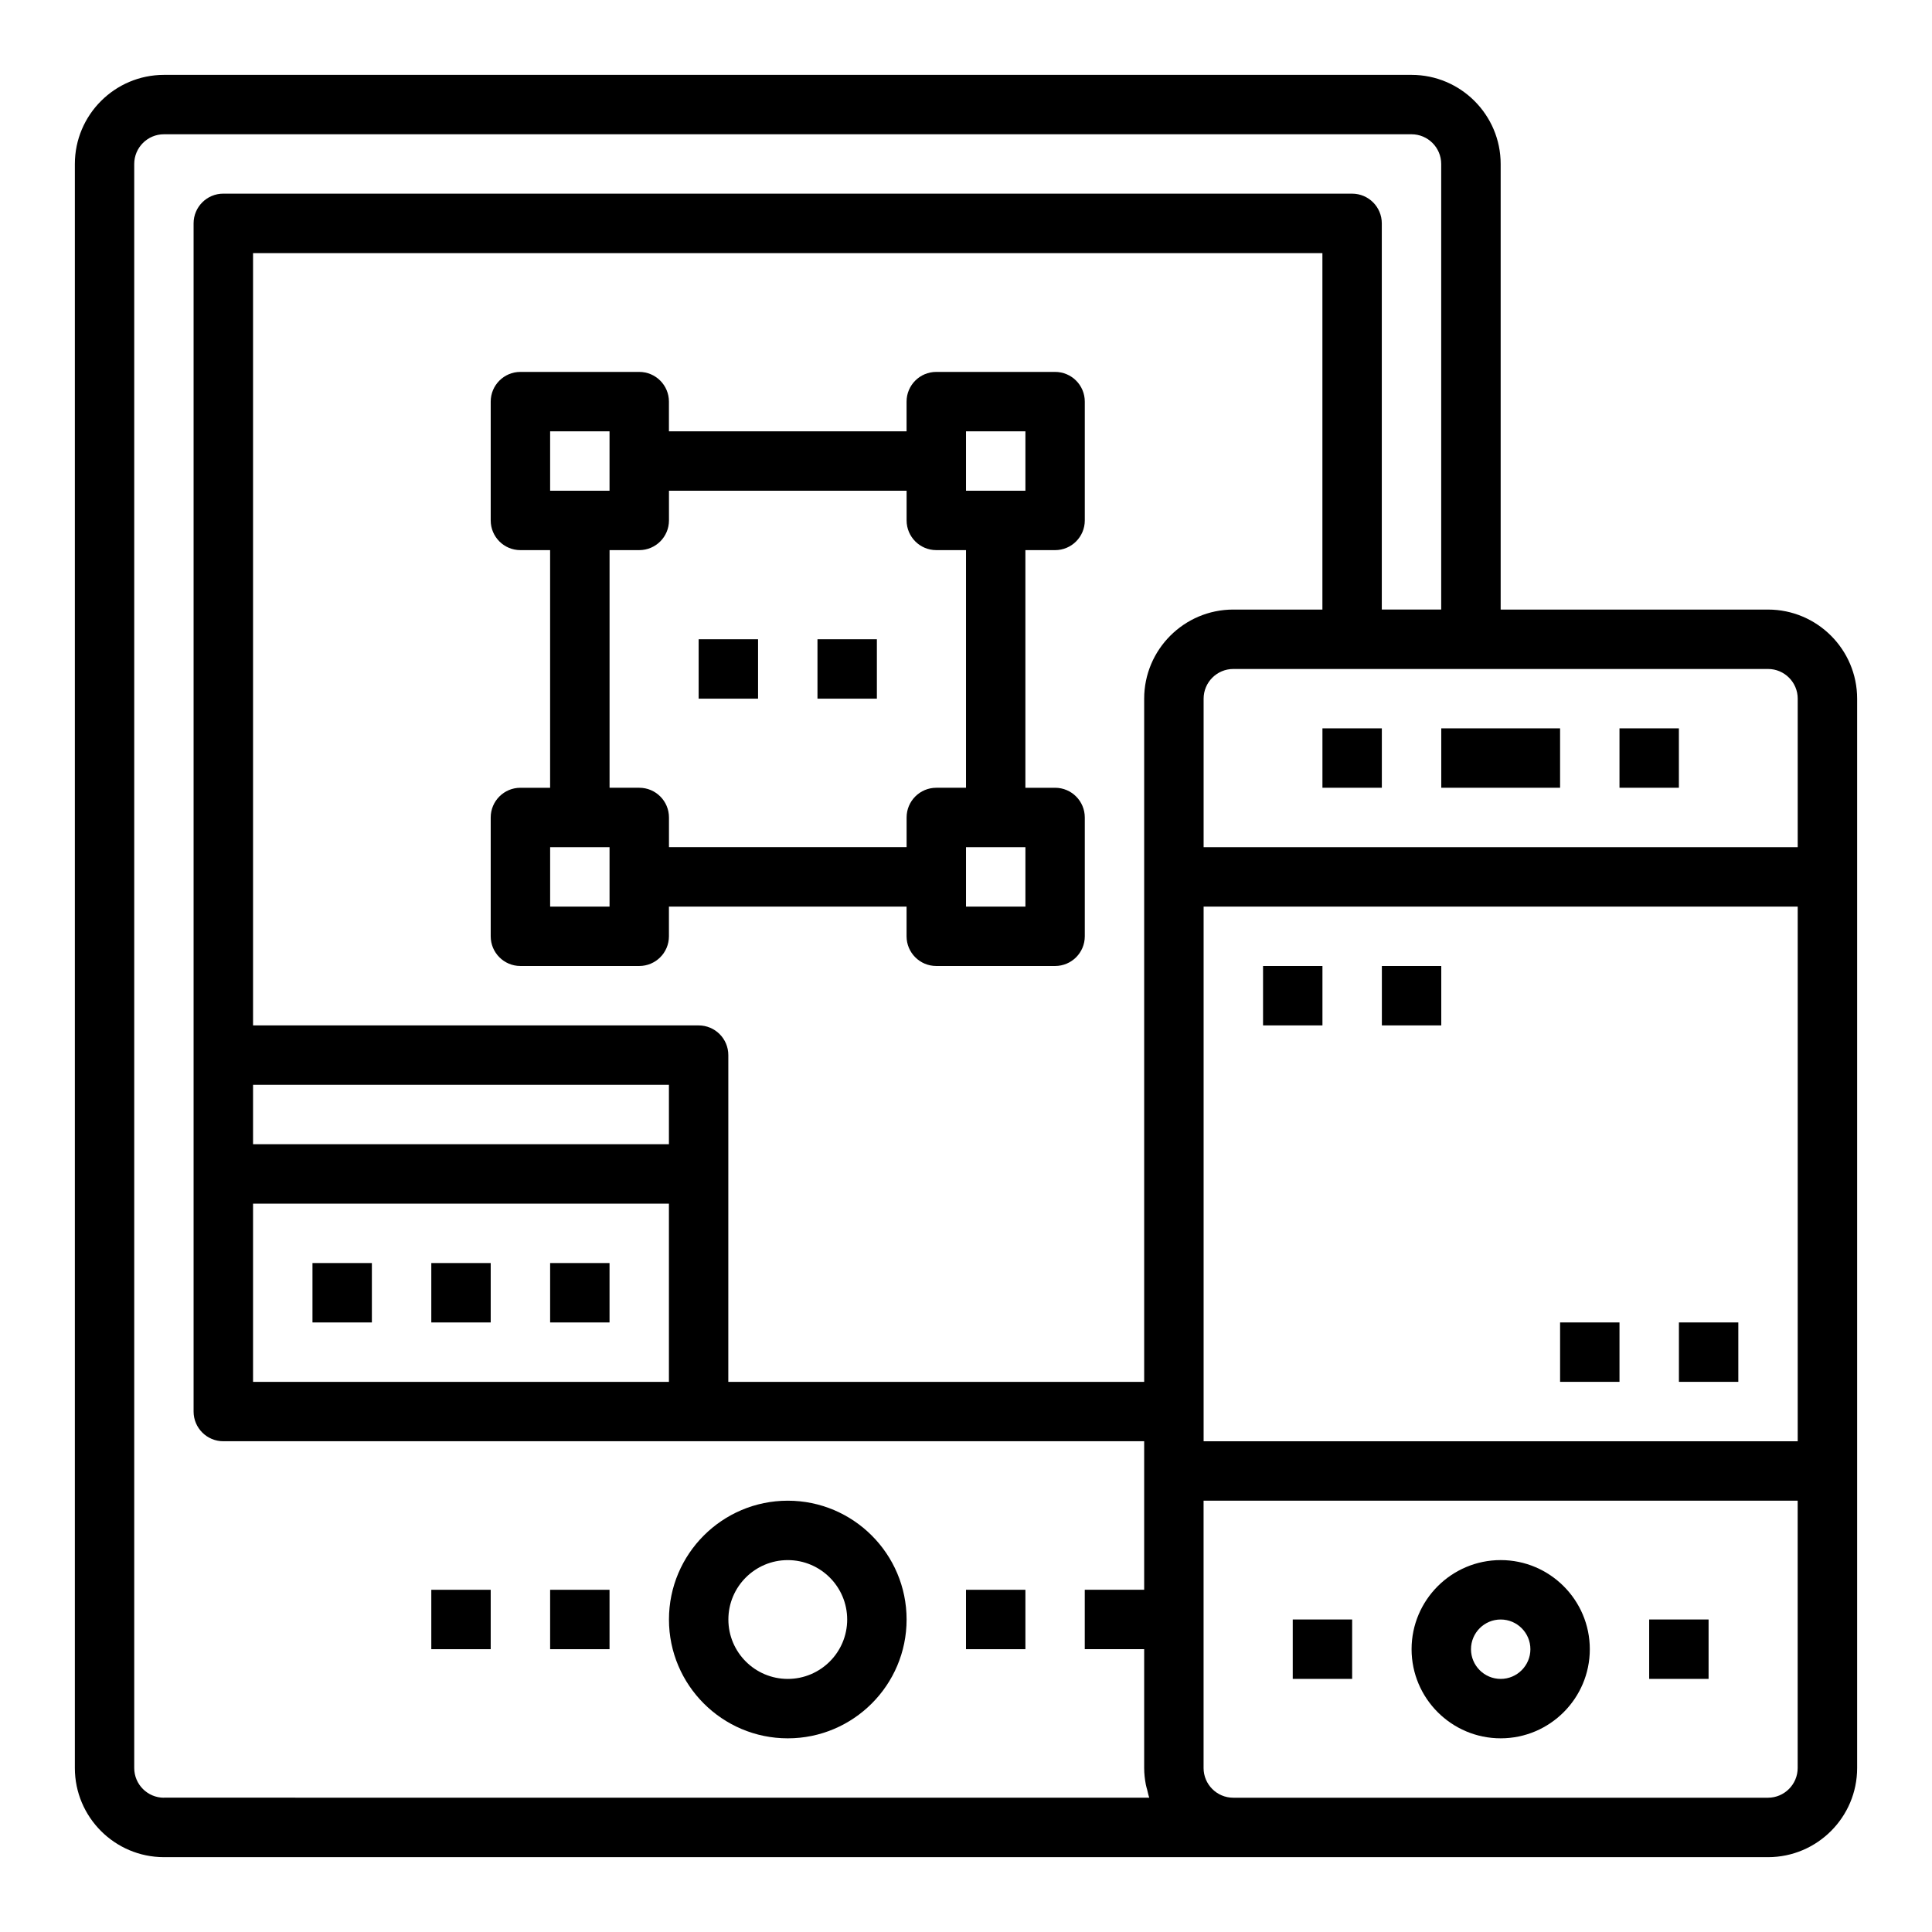 <?xml version="1.0" encoding="UTF-8"?>
<!-- Uploaded to: ICON Repo, www.iconrepo.com, Generator: ICON Repo Mixer Tools -->
<svg fill="#000000" width="800px" height="800px" version="1.1" viewBox="144 144 512 512" xmlns="http://www.w3.org/2000/svg">
 <g>
  <path d="m352.77 541.7c-17.367 0-31.488 14.121-31.488 31.488 0 17.367 14.121 31.488 31.488 31.488s31.488-14.121 31.488-31.488c0-17.367-14.121-31.488-31.488-31.488zm0 47.23c-8.684 0-15.742-7.062-15.742-15.742 0-8.684 7.062-15.742 15.742-15.742 8.684 0 15.742 7.062 15.742 15.742 0.004 8.684-7.059 15.742-15.742 15.742z"/>
  <path d="m541.7 557.44c-13.02 0-23.617 10.598-23.617 23.617 0 13.02 10.598 23.617 23.617 23.617 13.02 0 23.617-10.598 23.617-23.617 0-13.02-10.598-23.617-23.617-23.617zm0 31.488c-4.344 0-7.871-3.535-7.871-7.871 0-4.336 3.527-7.871 7.871-7.871s7.871 3.535 7.871 7.871c0 4.336-3.527 7.871-7.871 7.871z"/>
  <path d="m612.54 305.54h-70.848v-118.08c0-13.02-10.598-23.617-23.617-23.617h-330.62c-13.02 0-23.617 10.598-23.617 23.617v425.09c0 13.02 10.598 23.617 23.617 23.617h425.09c13.02 0 23.617-10.598 23.617-23.617v-283.39c0-13.023-10.598-23.617-23.617-23.617zm7.871 23.613v39.359l-157.44 0.004v-39.359c0-4.336 3.527-7.871 7.871-7.871h141.7c4.344-0.004 7.871 3.531 7.871 7.867zm0 196.8h-157.44v-141.7h157.44zm-299.14-78.719h-110.21v-15.742h110.21zm-110.21 15.746h110.21v47.23h-110.21zm125.95-7.875v-31.488c0-4.344-3.519-7.871-7.871-7.871h-118.08v-204.67h283.39v94.465h-23.617c-13.02 0-23.617 10.598-23.617 23.617v181.05h-110.21zm-149.57 165.31c-4.344 0-7.871-3.535-7.871-7.871v-425.09c0-4.336 3.527-7.871 7.871-7.871h330.62c4.344 0 7.871 3.535 7.871 7.871v118.08h-15.742v-102.34c0-4.344-3.519-7.871-7.871-7.871l-299.14-0.004c-4.356 0-7.875 3.527-7.875 7.875v314.88c0 4.344 3.519 7.871 7.871 7.871h244.04v39.359h-15.742v15.742h15.742v31.488c0 1.52 0.172 3 0.449 4.434 0.086 0.457 0.234 0.891 0.348 1.332 0.18 0.699 0.309 1.426 0.551 2.102l-261.12-0.004zm425.09 0h-141.7c-4.344 0-7.871-3.535-7.871-7.871v-70.848h157.44v70.848c-0.004 4.336-3.531 7.871-7.875 7.871z"/>
  <path d="m494.46 337.02h15.742v15.742h-15.742z"/>
  <path d="m478.72 400h15.742v15.742h-15.742z"/>
  <path d="m510.21 400h15.742v15.742h-15.742z"/>
  <path d="m557.44 494.46h15.742v15.742h-15.742z"/>
  <path d="m588.93 494.46h15.742v15.742h-15.742z"/>
  <path d="m486.59 573.18h15.742v15.742h-15.742z"/>
  <path d="m289.79 565.31h15.742v15.742h-15.742z"/>
  <path d="m226.81 478.72h15.742v15.742h-15.742z"/>
  <path d="m258.3 478.72h15.742v15.742h-15.742z"/>
  <path d="m289.79 478.72h15.742v15.742h-15.742z"/>
  <path d="m258.3 565.31h15.742v15.742h-15.742z"/>
  <path d="m400 565.31h15.742v15.742h-15.742z"/>
  <path d="m360.64 313.41h15.742v15.742h-15.742z"/>
  <path d="m329.15 313.41h15.742v15.742h-15.742z"/>
  <path d="m581.05 573.18h15.742v15.742h-15.742z"/>
  <path d="m525.95 337.02h31.488v15.742h-31.488z"/>
  <path d="m573.18 337.02h15.742v15.742h-15.742z"/>
  <path d="m423.61 242.56h-31.488c-4.352 0-7.871 3.527-7.871 7.871v7.871h-62.977v-7.871c0-4.344-3.519-7.871-7.871-7.871h-31.488c-4.352 0-7.871 3.527-7.871 7.871v31.488c0 4.344 3.519 7.871 7.871 7.871h7.871v62.977h-7.871c-4.352 0-7.871 3.527-7.871 7.871v31.488c0 4.344 3.519 7.871 7.871 7.871h31.488c4.352 0 7.871-3.527 7.871-7.871v-7.871h62.977v7.871c0 4.344 3.519 7.871 7.871 7.871h31.488c4.352 0 7.871-3.527 7.871-7.871v-31.488c0-4.344-3.519-7.871-7.871-7.871h-7.871v-62.977h7.871c4.352 0 7.871-3.527 7.871-7.871v-31.488c0.004-4.344-3.516-7.871-7.871-7.871zm-133.82 15.742h15.742v15.742h-15.742zm15.746 125.95h-15.742v-15.742h15.742zm110.21 0h-15.742v-15.742h15.742zm-15.742-31.488h-7.871c-4.352 0-7.871 3.527-7.871 7.871v7.871h-62.977v-7.871c0-4.344-3.519-7.871-7.871-7.871h-7.871v-62.977h7.871c4.352 0 7.871-3.527 7.871-7.871v-7.871h62.977v7.871c0 4.344 3.519 7.871 7.871 7.871h7.871zm15.742-78.719h-15.742v-15.742h15.742z"/>
 </g>
</svg>